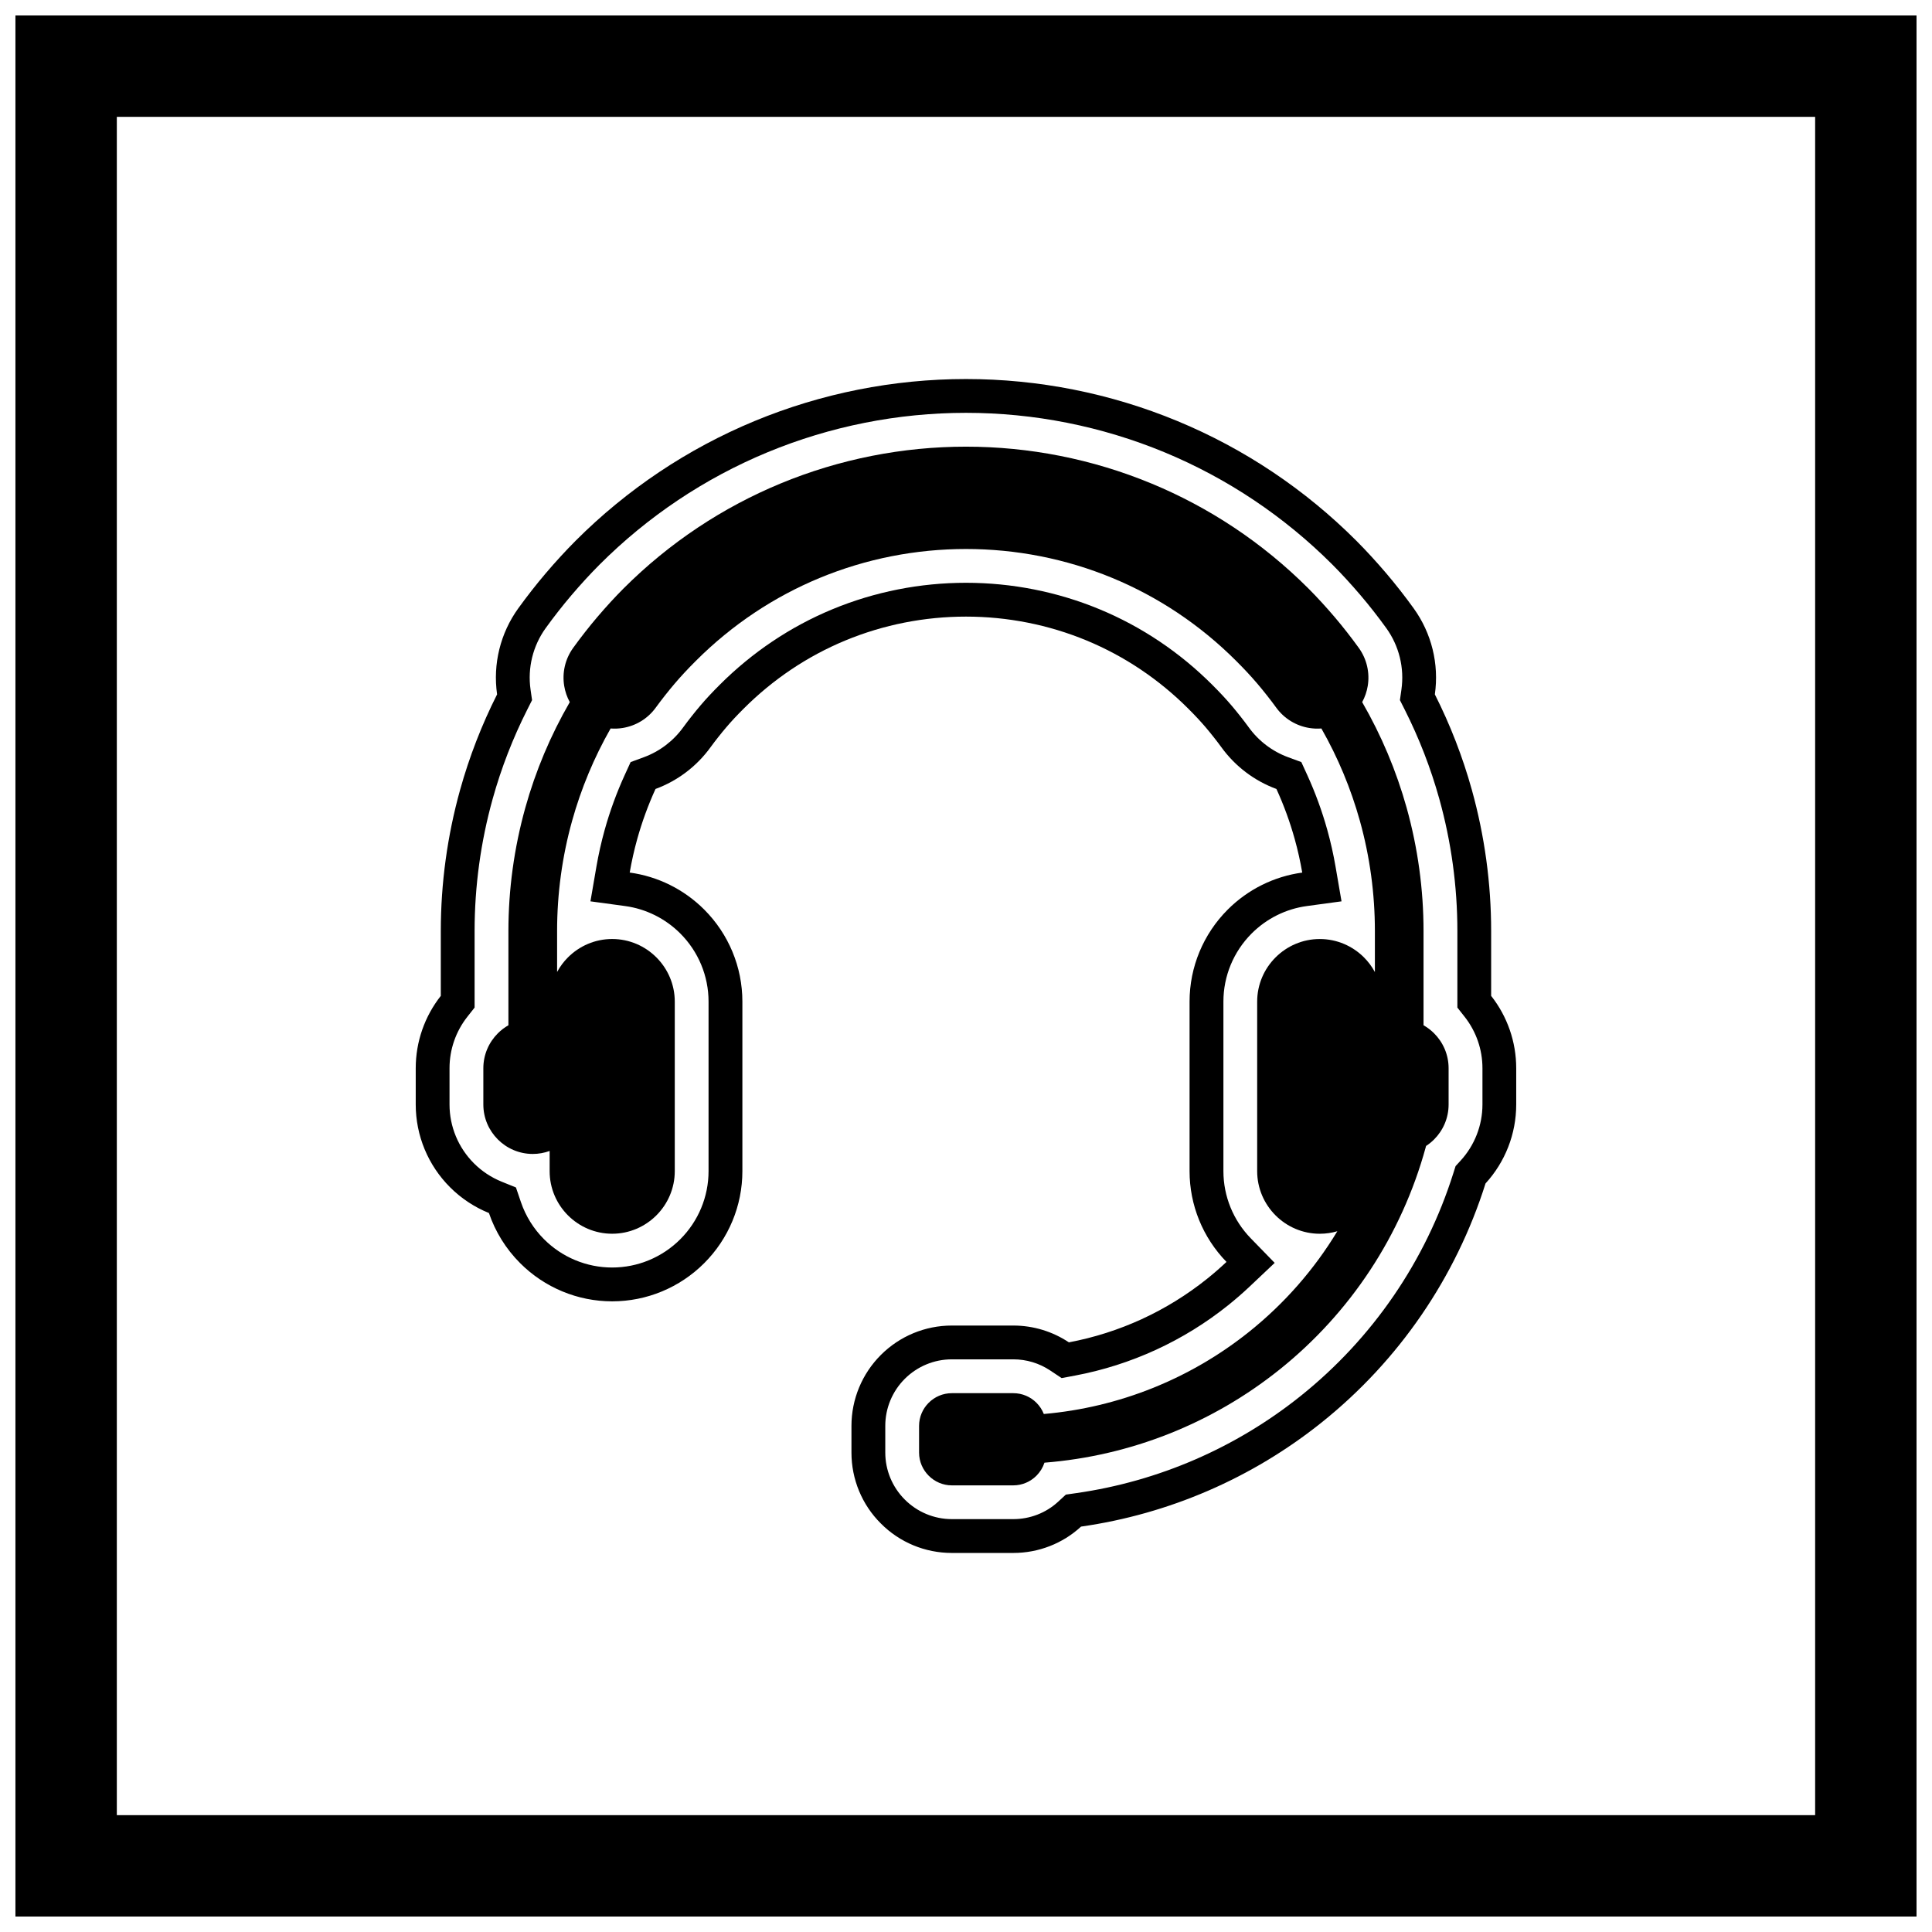 <?xml version="1.0" encoding="UTF-8"?>
<!-- Uploaded to: SVG Repo, www.svgrepo.com, Generator: SVG Repo Mixer Tools -->
<svg width="800px" height="800px" version="1.1" viewBox="144 144 512 512" xmlns="http://www.w3.org/2000/svg">
 <defs>
  <clipPath id="a">
   <path d="m148.09 148.09h503.81v503.81h-503.81z"/>
  </clipPath>
 </defs>
 <path d="m317.72 353.08c-1.957 4.285-3.578 8.723-4.844 13.262-0.816 2.93-1.48 5.898-1.996 8.895 7.438 1.012 14.371 4.434 19.742 9.805 6.477 6.477 10.117 15.227 10.117 24.391v44.926c0 9.164-3.641 17.914-10.117 24.391s-15.227 10.117-24.391 10.117c-9.16 0-17.906-3.641-24.379-10.113-3.781-3.781-6.594-8.336-8.281-13.293-3.82-1.547-7.332-3.856-10.309-6.832-5.82-5.82-9.09-13.688-9.09-21.922v-9.625c0-6.996 2.363-13.73 6.644-19.168v-17.18c0-12.648 1.73-25.27 5.125-37.453 2.43-8.723 5.715-17.188 9.793-25.266-1.148-8.043 0.855-16.207 5.621-22.812 1.16-1.605 2.352-3.188 3.574-4.746 1.203-1.535 2.438-3.055 3.703-4.539 1.285-1.508 2.594-2.996 3.938-4.453 1.301-1.414 2.625-2.812 3.984-4.172 13.59-13.59 29.66-24.359 47.418-31.715 17.746-7.352 36.816-11.133 56.023-11.133 19.211 0 38.277 3.781 56.023 11.133 17.758 7.356 33.828 18.125 47.418 31.715 1.359 1.359 2.684 2.758 3.984 4.172 1.34 1.457 2.652 2.945 3.938 4.453 1.266 1.484 2.5 3.004 3.703 4.539 1.223 1.559 2.414 3.141 3.57 4.746 4.766 6.606 6.769 14.77 5.621 22.812 4.078 8.074 7.363 16.543 9.793 25.266 3.394 12.184 5.125 24.805 5.125 37.453v17.18c4.281 5.438 6.644 12.168 6.644 19.168v9.625c0 7.769-2.914 15.215-8.133 20.918-7.863 24.91-22.93 46.922-43.383 63.301-18.473 14.793-40.492 24.305-63.809 27.637-4.875 4.496-11.285 6.984-17.945 6.984h-16.305c-7.055 0-13.828-2.793-18.793-7.801-5.012-4.965-7.801-11.738-7.801-18.793v-7.078c0-7.059 2.805-13.812 7.793-18.801 4.992-4.992 11.742-7.793 18.801-7.793h16.305c5.285 0 10.395 1.57 14.723 4.453 13.355-2.516 25.914-8.266 36.602-16.824 1.785-1.43 3.508-2.926 5.164-4.492-6.269-6.441-9.785-15.047-9.785-24.055v-44.926c0-9.164 3.641-17.914 10.117-24.391 5.371-5.371 12.305-8.793 19.742-9.805-0.516-2.996-1.18-5.965-1.996-8.895-1.266-4.543-2.887-8.977-4.844-13.262-5.836-2.148-10.938-6-14.633-11.121-0.625-0.867-1.285-1.719-1.949-2.562-0.703-0.895-1.422-1.777-2.16-2.644-0.688-0.805-1.395-1.594-2.113-2.371-0.812-0.875-1.652-1.727-2.496-2.574-7.738-7.738-16.855-13.891-26.969-18.082-10.121-4.191-21.004-6.324-31.957-6.324s-21.836 2.133-31.957 6.324c-10.113 4.188-19.23 10.344-26.969 18.082-0.844 0.844-1.684 1.699-2.496 2.574-0.719 0.777-1.426 1.562-2.113 2.371-0.738 0.867-1.457 1.75-2.16 2.644-0.664 0.84-1.32 1.691-1.949 2.562-3.695 5.125-8.797 8.973-14.633 11.121zm111.51 186.61c21.781-3.113 42.297-12.008 59.477-25.762 19.035-15.242 33.098-35.75 40.438-59.004l0.598-1.891 1.336-1.461c3.719-4.066 5.785-9.355 5.785-14.871v-9.625c0-4.949-1.664-9.738-4.723-13.621l-1.922-2.438v-20.285c0-11.832-1.621-23.648-4.797-35.047-2.273-8.152-5.348-16.078-9.16-23.629l-1.27-2.516 0.398-2.789c0.82-5.754-0.617-11.59-4.019-16.305-1.09-1.508-2.207-2.996-3.356-4.461-1.129-1.441-2.285-2.863-3.473-4.254-1.211-1.422-2.449-2.824-3.715-4.203-1.219-1.324-2.453-2.629-3.727-3.902-12.75-12.75-27.852-22.871-44.512-29.773-16.656-6.898-34.57-10.449-52.594-10.449-18.027 0-35.941 3.551-52.594 10.449-16.66 6.902-31.762 17.023-44.512 29.773-1.27 1.27-2.508 2.578-3.727 3.902-1.266 1.375-2.5 2.781-3.715 4.203-1.188 1.395-2.344 2.812-3.473 4.254-1.148 1.465-2.269 2.953-3.356 4.461-3.402 4.715-4.84 10.551-4.016 16.305l0.398 2.789-1.27 2.516c-3.816 7.555-6.891 15.477-9.16 23.629-3.176 11.398-4.797 23.215-4.797 35.047v20.285l-1.922 2.438c-3.059 3.887-4.723 8.676-4.723 13.621v9.625c0 5.856 2.328 11.445 6.465 15.586 2.094 2.094 4.59 3.75 7.336 4.863l3.801 1.539 1.32 3.883c1.262 3.707 3.363 7.074 6.133 9.844 4.793 4.793 11.262 7.488 18.043 7.488 6.785 0 13.258-2.695 18.055-7.492 4.797-4.797 7.492-11.27 7.492-18.055v-44.926c0-6.785-2.695-13.258-7.492-18.055-3.953-3.953-9.074-6.508-14.613-7.262l-9.195-1.25 1.574-9.148c0.566-3.293 1.301-6.559 2.195-9.781 1.391-4.992 3.172-9.871 5.328-14.582l1.551-3.394 3.5-1.289c4.207-1.547 7.84-4.32 10.465-7.957 0.703-0.973 1.434-1.922 2.176-2.863 0.777-0.984 1.566-1.957 2.379-2.91 0.77-0.902 1.562-1.785 2.367-2.652 0.887-0.957 1.805-1.887 2.727-2.812 8.566-8.566 18.68-15.387 29.875-20.023 11.207-4.641 23.258-7.008 35.383-7.008s24.18 2.367 35.383 7.008c11.195 4.637 21.309 11.457 29.875 20.023 0.922 0.922 1.836 1.855 2.727 2.812 0.809 0.867 1.598 1.75 2.367 2.652 0.812 0.953 1.605 1.926 2.379 2.91 0.742 0.941 1.473 1.891 2.176 2.863 2.625 3.637 6.258 6.406 10.465 7.957l3.5 1.289 1.551 3.394c2.152 4.711 3.938 9.594 5.328 14.582 0.898 3.219 1.629 6.484 2.195 9.781l1.574 9.148-9.195 1.25c-5.539 0.754-10.664 3.309-14.613 7.262-4.797 4.797-7.492 11.27-7.492 18.055v44.926c0 6.664 2.602 13.031 7.246 17.805l6.34 6.516-6.609 6.246c-1.836 1.734-3.746 3.394-5.719 4.977-11.789 9.438-25.699 15.836-40.543 18.633l-3.586 0.676-3.039-2.023c-2.891-1.926-6.281-2.949-9.758-2.949h-16.305c-4.684 0-9.156 1.859-12.469 5.168-3.312 3.312-5.168 7.785-5.168 12.465v7.078c0 4.68 1.871 9.152 5.176 12.457 3.309 3.309 7.777 5.176 12.457 5.176h16.305c4.394 0 8.641-1.629 11.871-4.609l2.047-1.887 2.758-0.395z" fill-rule="evenodd"/>
 <path d="m508.36 401.58v-10.844c0-9.863-1.328-19.703-3.977-29.203-2.383-8.547-5.809-16.773-10.203-24.477-1.074 0.082-2.156 0.035-3.215-0.137-3.41-0.555-6.609-2.414-8.793-5.445-0.66-0.914-1.465-1.973-2.402-3.164-0.891-1.133-1.758-2.191-2.602-3.18-0.801-0.941-1.676-1.922-2.621-2.938-0.816-0.879-1.801-1.895-2.957-3.051-9.715-9.715-20.883-17.035-32.781-21.965-12.375-5.125-25.586-7.688-38.812-7.688-13.23 0-26.438 2.562-38.812 7.688-11.898 4.93-23.066 12.25-32.781 21.965-1.156 1.156-2.141 2.172-2.957 3.051-0.945 1.016-1.816 1.996-2.621 2.938-0.84 0.988-1.711 2.047-2.602 3.18-0.941 1.195-1.742 2.25-2.402 3.164-2.18 3.031-5.383 4.891-8.793 5.445-1.059 0.172-2.137 0.219-3.215 0.137-4.391 7.703-7.82 15.93-10.203 24.477-2.648 9.5-3.977 19.34-3.977 29.203v10.844c0.773-1.43 1.746-2.734 2.887-3.871 3-3 7.144-4.863 11.707-4.863 4.566 0 8.715 1.863 11.719 4.871 3.004 3.004 4.871 7.152 4.871 11.719v44.926c0 4.566-1.863 8.715-4.871 11.719-3.004 3.004-7.152 4.871-11.719 4.871-4.562 0-8.707-1.863-11.707-4.863s-4.863-7.144-4.863-11.707v-5.367c-1.398 0.512-2.906 0.793-4.477 0.793-3.606 0-6.879-1.473-9.25-3.844-2.371-2.371-3.844-5.644-3.844-9.25v-9.625c0-3.606 1.473-6.879 3.844-9.25 0.832-0.832 1.773-1.551 2.801-2.137v-24.961c0-11.023 1.512-22.023 4.469-32.645 2.731-9.801 6.699-19.223 11.793-28.027-0.738-1.352-1.234-2.809-1.48-4.309-0.555-3.41 0.191-7.031 2.375-10.062 1.031-1.426 2.078-2.82 3.141-4.176 1.109-1.418 2.191-2.742 3.238-3.973 1.195-1.402 2.359-2.719 3.488-3.949 1.246-1.355 2.402-2.566 3.465-3.629 12.277-12.277 26.453-21.555 41.605-27.832 15.723-6.512 32.453-9.77 49.164-9.77 16.711 0 33.441 3.258 49.164 9.77 15.152 6.277 29.328 15.555 41.605 27.832 1.062 1.062 2.219 2.273 3.465 3.629 1.129 1.23 2.293 2.547 3.488 3.949 1.047 1.23 2.129 2.555 3.238 3.973 1.062 1.355 2.109 2.75 3.141 4.176 2.18 3.031 2.93 6.656 2.375 10.062-0.246 1.5-0.742 2.961-1.48 4.309 5.09 8.805 9.059 18.227 11.793 28.027 2.961 10.621 4.469 21.617 4.469 32.645v24.961c1.027 0.586 1.973 1.305 2.801 2.137 2.371 2.371 3.844 5.644 3.844 9.25v9.625c0 3.606-1.473 6.879-3.844 9.25-0.645 0.645-1.359 1.223-2.125 1.723l-0.113 0.41c-6.383 23.234-19.906 43.785-38.715 58.848-17.871 14.309-39.539 22.879-62.305 24.68-0.43 1.309-1.164 2.488-2.121 3.449l-0.016 0.016c-1.578 1.57-3.742 2.547-6.113 2.547h-16.305c-2.371 0-4.535-0.973-6.113-2.547l-0.016-0.016c-1.57-1.578-2.547-3.742-2.547-6.113v-7.078c0-2.391 0.977-4.559 2.547-6.129 1.57-1.57 3.742-2.547 6.133-2.547h16.305c2.391 0 4.562 0.977 6.129 2.547 0.836 0.836 1.504 1.848 1.945 2.969 19.891-1.734 38.809-9.293 54.445-21.816 9.352-7.488 17.23-16.508 23.344-26.617-1.477 0.434-3.043 0.668-4.656 0.668-4.566 0-8.715-1.863-11.719-4.871-3.004-3.004-4.871-7.152-4.871-11.719v-44.926c0-4.566 1.863-8.715 4.871-11.719 3.004-3.004 7.152-4.871 11.719-4.871 4.562 0 8.707 1.863 11.707 4.863 1.141 1.141 2.113 2.441 2.887 3.871z" fill-rule="evenodd"/>
 <g clip-path="url(#a)">
  <path d="m148.09 148.09h503.81v503.81h-503.81zm26.871 26.871h450.07v450.07h-450.07z" fill-rule="evenodd"/>
 </g>
</svg>